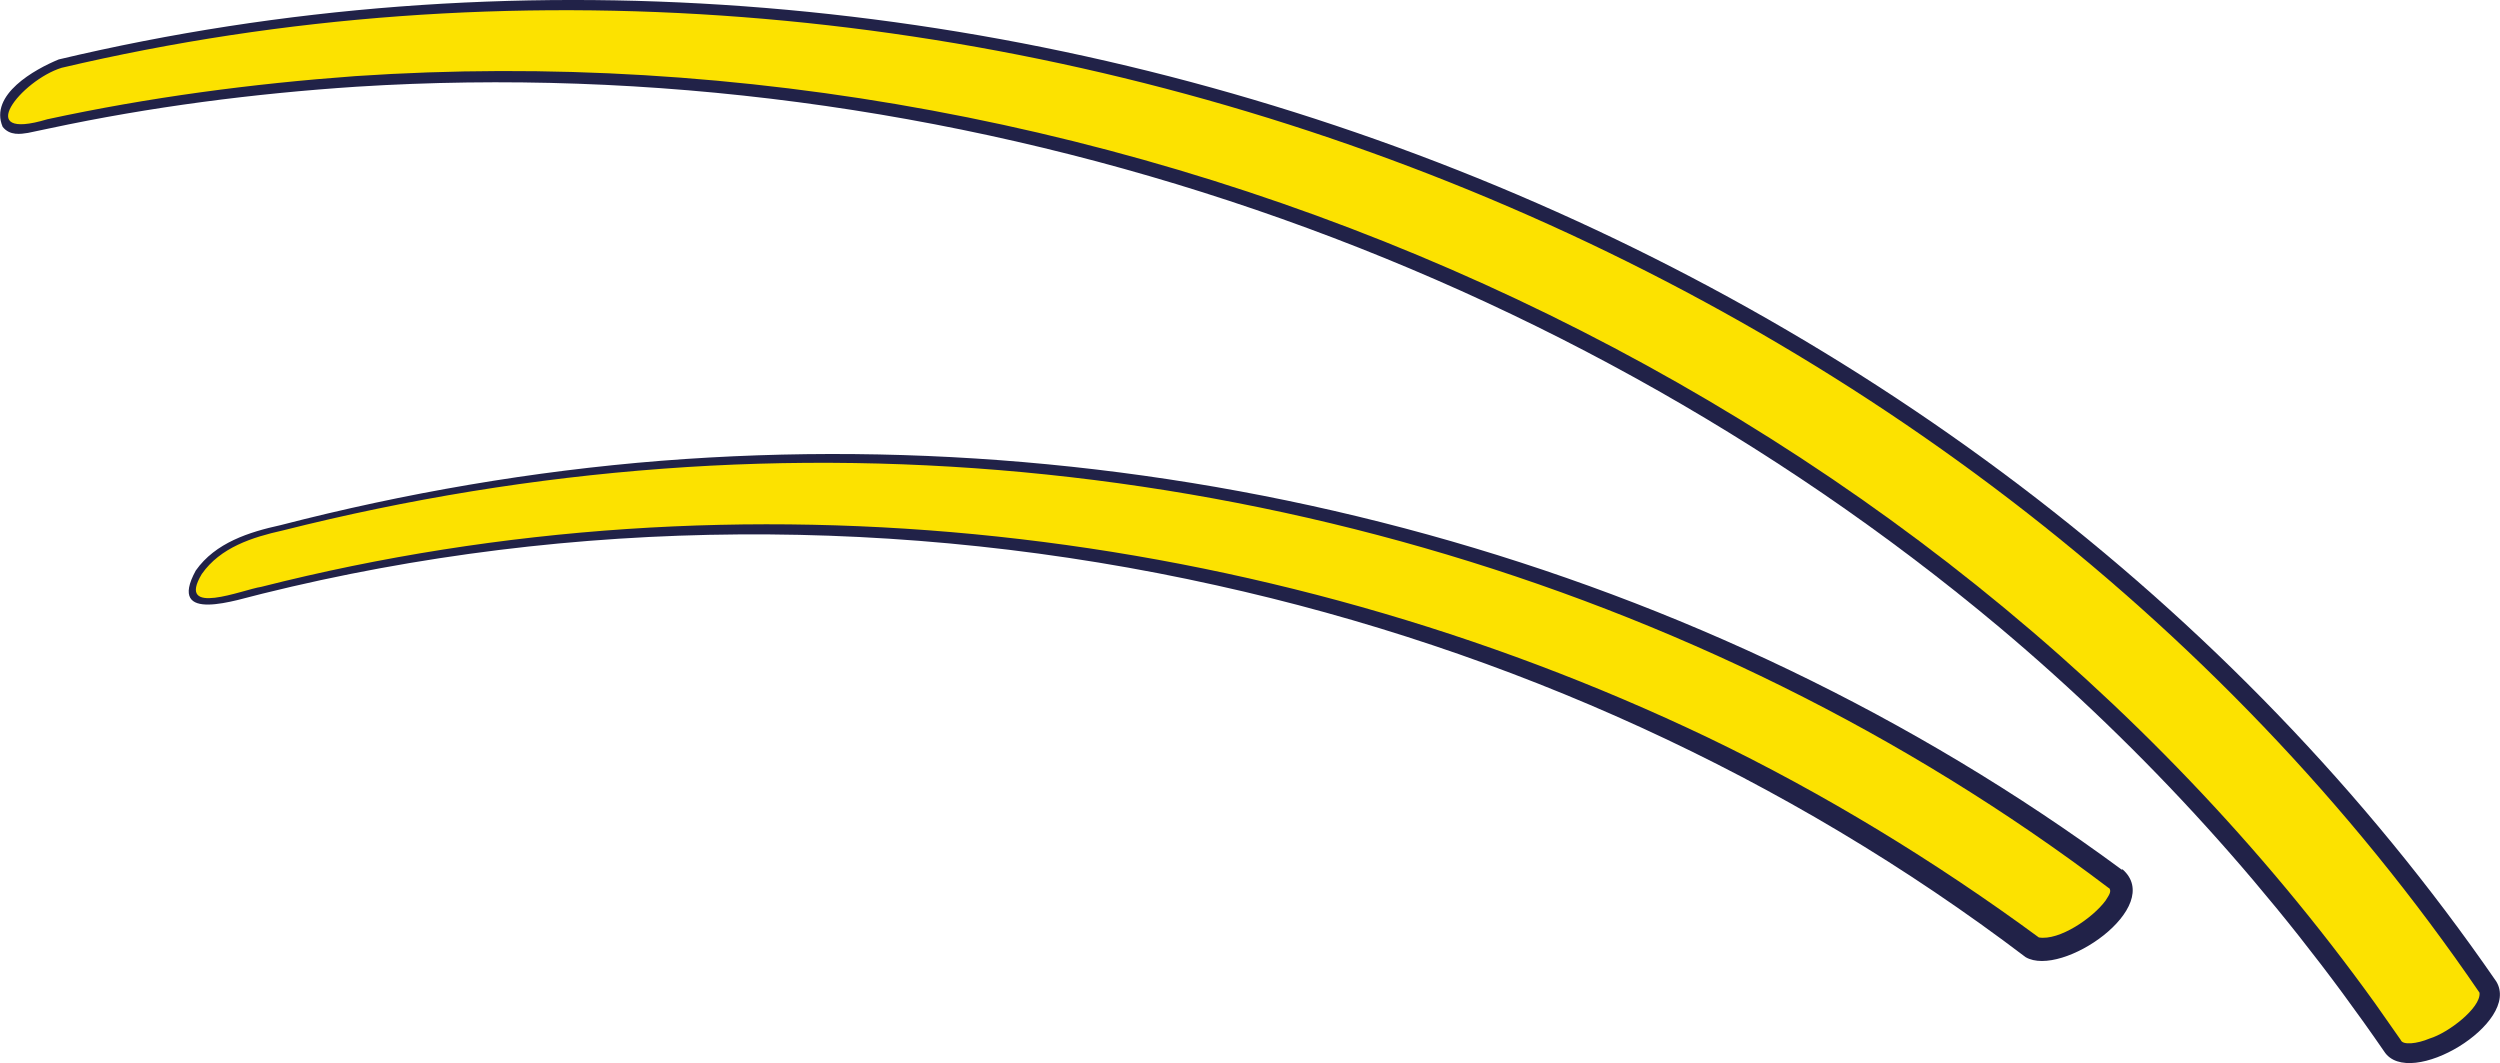 <?xml version="1.0" encoding="UTF-8"?> <svg xmlns="http://www.w3.org/2000/svg" id="_Слой_2" data-name="Слой 2" viewBox="0 0 66.03 28.08"><defs><style> .cls-1 { fill: #fce200; } .cls-2 { fill: #212248; } </style></defs><g id="_Слой_1-2" data-name="Слой 1"><g><g><path class="cls-1" d="m65.71,26.07c-5.24-7.66-12.45-13.91-20.68-18.34C36.79,3.3,27.48.68,18.04.21,12.68-.05,7.27.39,2.01,1.55c-.65.14-1.4.54-1.77,1.11-.28.45-.14.85.46.72,9.13-2.03,18.67-1.76,27.67.53,8.95,2.28,17.42,6.49,24.45,12.34,3.97,3.31,7.48,7.14,10.39,11.38.49.72,2.98-.88,2.5-1.58Z"></path><path class="cls-2" d="m65.49,26.22C51.81,6.18,25.17-3.75,1.63,1.79c-1.07.33-2.37,1.96-.38,1.36,2.68-.58,5.41-.94,8.14-1.14,20.33-1.37,41.37,7.85,53.34,24.49,0,0,.68.97.68.97.05.14.43.1.76-.04.5-.15,1.35-.81,1.32-1.2h0Zm.44-.3c.67,1.09-2.3,2.88-2.96,1.85-2.87-4.17-6.29-7.95-10.17-11.21C40.85,6.55,24.98,1.31,9.42,2.29c-2.72.18-5.44.53-8.11,1.1,0,0-.57.12-.57.12-.19.03-.48.08-.67-.16-.36-.85.85-1.52,1.48-1.78,23.7-5.63,50.49,4.2,64.38,24.35h0Z"></path></g><g><path class="cls-1" d="m55.88,23.2c-10.64-7.99-24.34-11.88-37.79-10.98-3.85.26-7.65.9-11.38,1.9-.55.15-1.42.68-1.59,1.26-.19.63.5.52.9.41,12.69-3.42,26.52-1.97,38.24,3.54,3.32,1.56,6.47,3.46,9.39,5.65.65.48,3.02-1.2,2.24-1.79Z"></path><path class="cls-2" d="m55.69,23.45c-10.8-8.18-24.69-12.08-38.19-11.07-3.38.25-6.74.8-10.03,1.63-.81.18-1.65.45-2.14,1.15-.69,1.15,1.09.41,1.57.34,12.68-3.22,26.43-1.65,38.21,3.98,3.06,1.47,6.02,3.28,8.74,5.28.54.09,1.42-.51,1.76-.97.08-.13.17-.24.1-.33h0Zm.37-.49c1.13.99-1.6,2.88-2.56,2.32-6.31-4.79-13.64-8.11-21.37-9.82-8.27-1.84-16.97-1.82-25.2.22-.65.15-2.54.82-1.76-.61.52-.74,1.42-1.02,2.24-1.2,3.29-.85,6.66-1.43,10.05-1.7,13.59-1.07,27.56,2.67,38.58,10.8h0Z"></path></g></g></g></svg> 